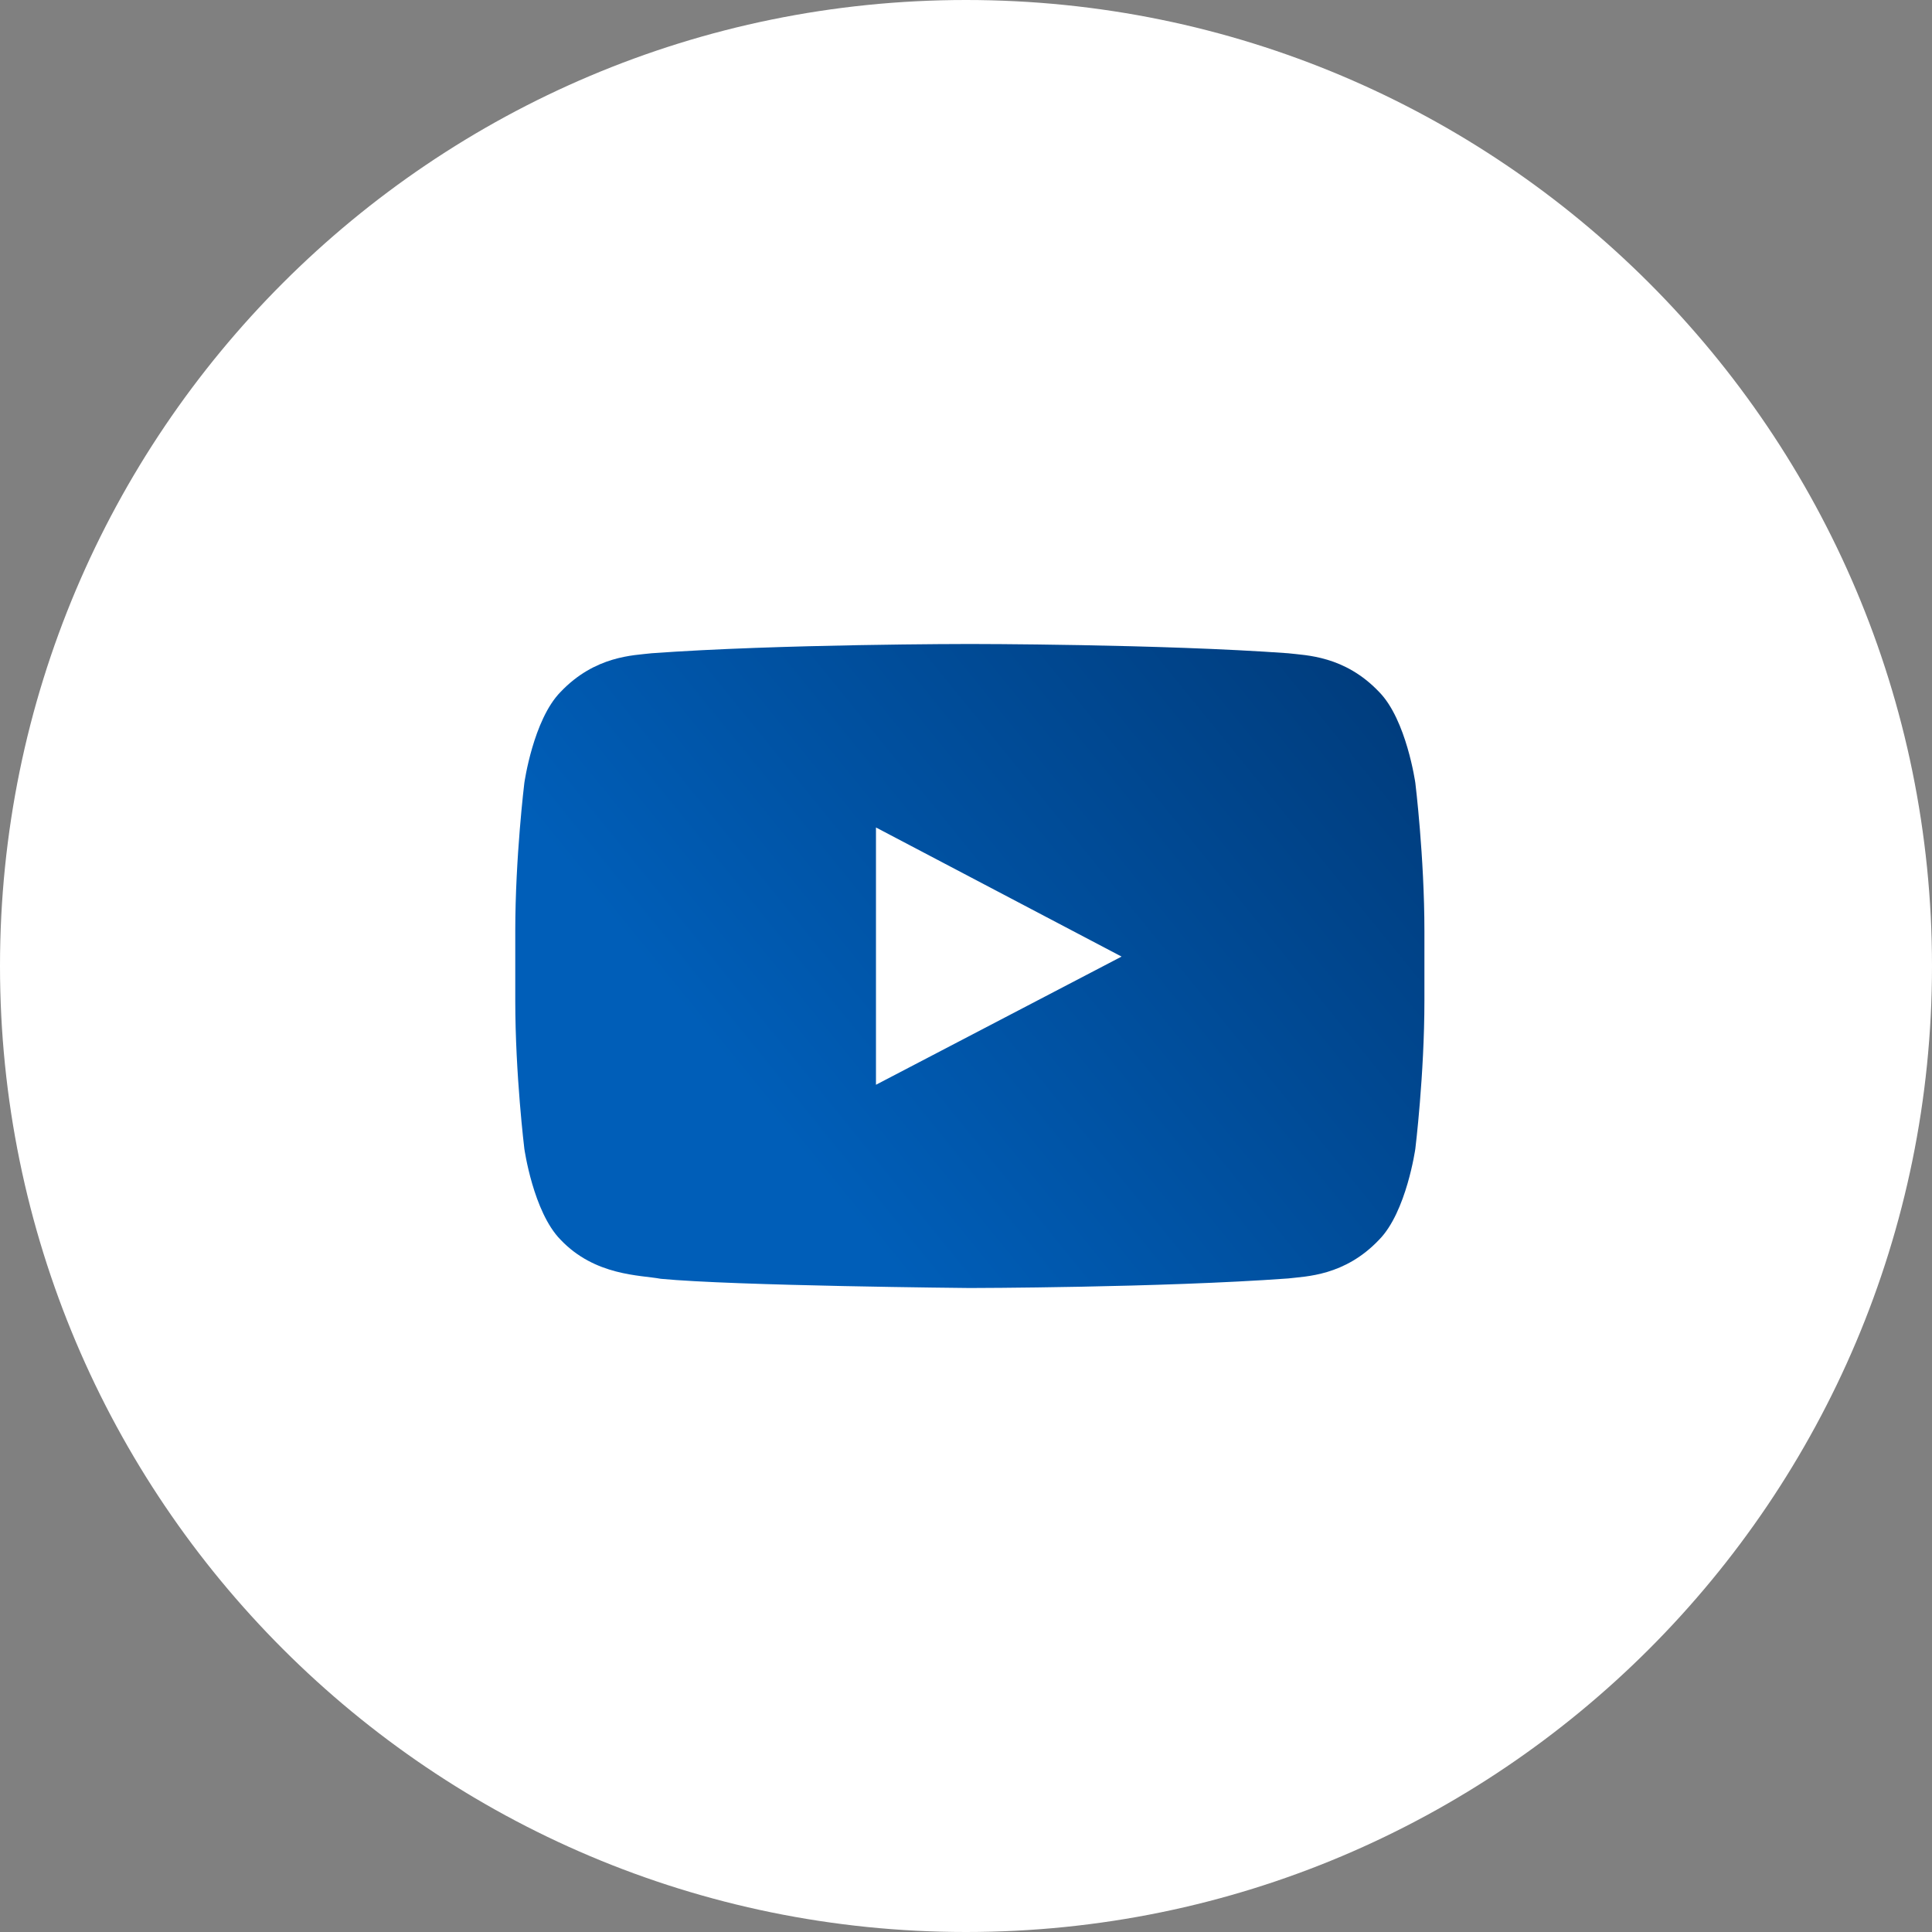 <svg width="40" height="40" viewBox="0 0 40 40" fill="none" xmlns="http://www.w3.org/2000/svg">
<rect x="0" y="0" width="40" height="40" fill="#808080" stroke="none"/>
<path d="M0 20C0 8.954 8.954 0 20 0C31.046 0 40 8.954 40 20C40 31.046 31.046 40 20 40C8.954 40 0 31.046 0 20Z" fill="white"/>
<path fill-rule="evenodd" clip-rule="evenodd" d="M18.136 22.459L18.136 17.132L23.221 19.805L18.136 22.459ZM29.303 16.209C29.303 16.209 29.119 14.903 28.555 14.328C27.839 13.573 27.037 13.569 26.669 13.525C24.035 13.333 20.084 13.333 20.084 13.333H20.076C20.076 13.333 16.124 13.333 13.49 13.525C13.122 13.569 12.32 13.573 11.604 14.328C11.04 14.903 10.856 16.209 10.856 16.209C10.856 16.209 10.668 17.744 10.668 19.277V20.716C10.668 22.25 10.856 23.784 10.856 23.784C10.856 23.784 11.04 25.09 11.604 25.665C12.32 26.421 13.261 26.397 13.68 26.476C15.186 26.622 20.08 26.667 20.08 26.667C20.08 26.667 24.035 26.661 26.669 26.469C27.037 26.424 27.839 26.421 28.555 25.665C29.119 25.09 29.303 23.784 29.303 23.784C29.303 23.784 29.491 22.25 29.491 20.716V19.277C29.491 17.744 29.303 16.209 29.303 16.209Z" fill="url(#paint0_linear_54381_85088)"/>
<defs>
<linearGradient id="paint0_linear_54381_85088" x1="20.633" y1="28.927" x2="41.083" y2="12.322" gradientUnits="userSpaceOnUse">
<stop stop-color="#005EB8"/>
<stop offset="1" stop-color="#002554"/>
</linearGradient>
</defs>
</svg>
